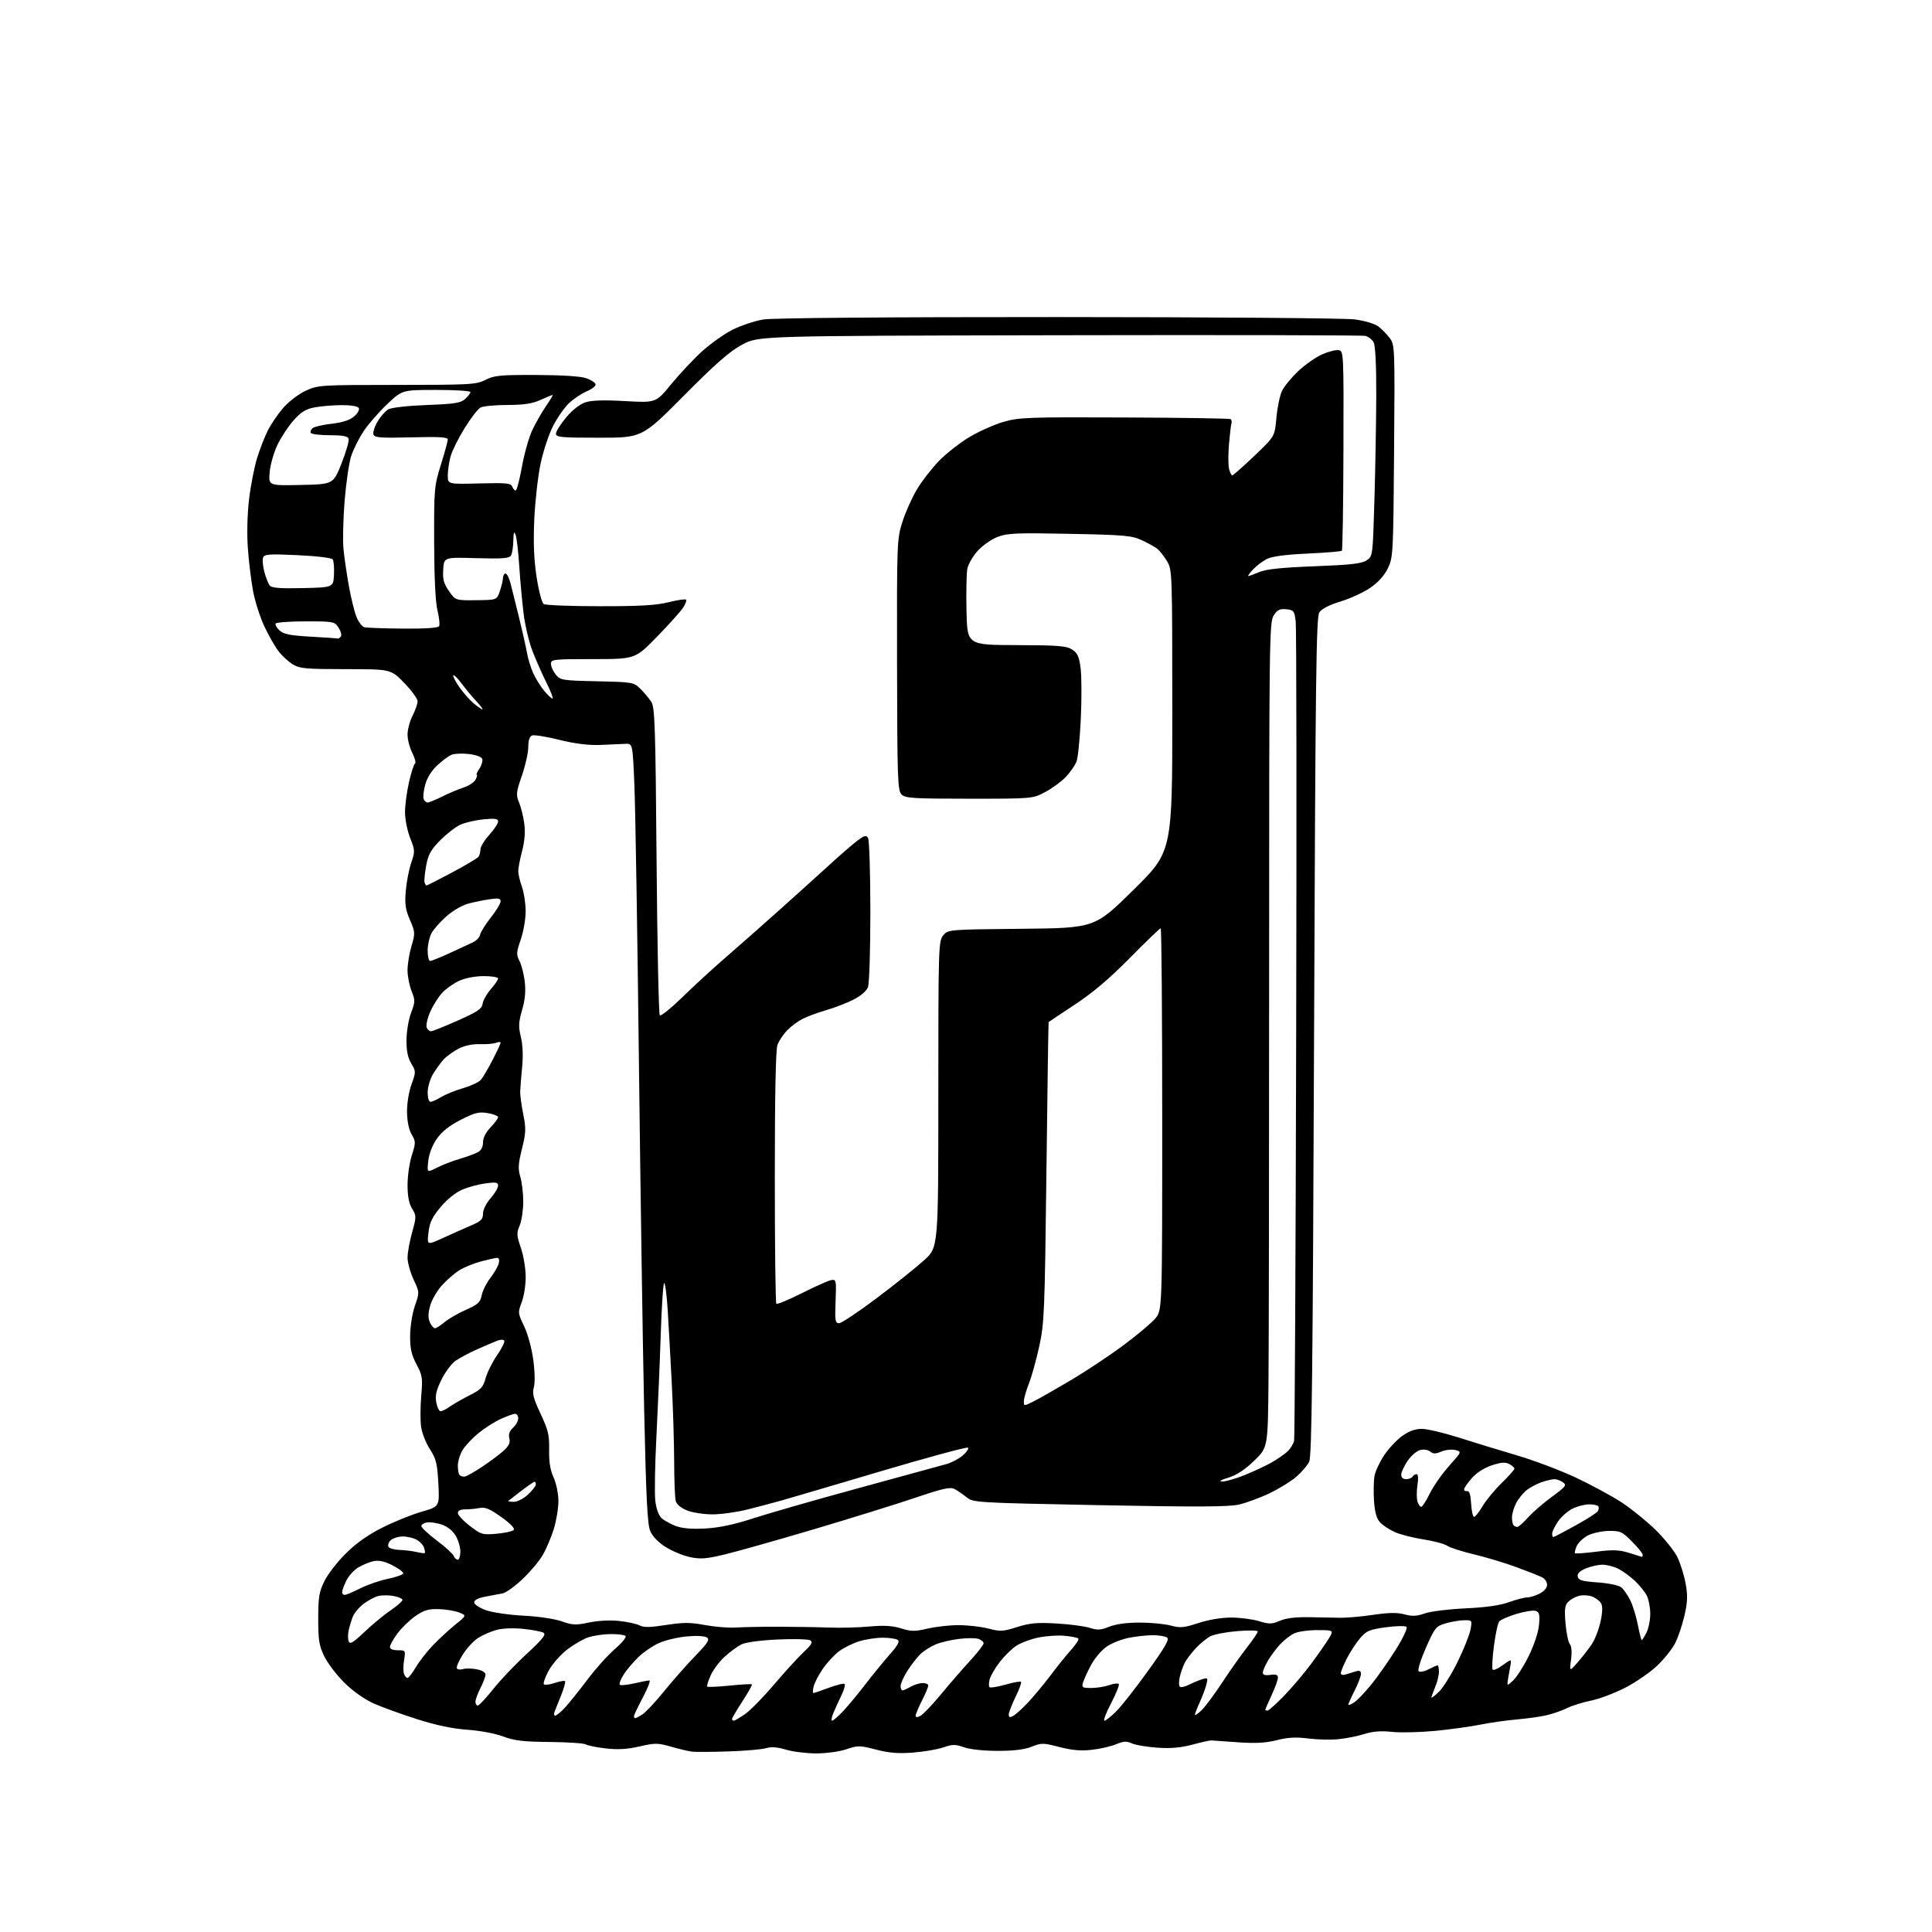<?xml version="1.0" encoding="UTF-8" standalone="no"?>
<svg 
  version="1.1" 
  xmlns="http://www.w3.org/2000/svg" 
  xmlns:xlink="http://www.w3.org/1999/xlink" 
  xmlns:svg="http://www.w3.org/2000/svg"
  xmlns:rdf="http://www.w3.org/1999/02/22-rdf-syntax-ns#"
  xmlns:cc="http://creativecommons.org/ns#"
  xmlns:dc="http://purl.org/dc/elements/1.1/"
  viewBox="0 0 768 768"
  width="768"
  height="768"
>
<style>svg {background-color: white; }</style>"
<path stroke="none" fill="black" fill-rule="evenodd" d="M289.50,696.22C282.90,696.44 276.38,696.48 275.00,696.30C273.62,696.12 269.91,695.23 266.74,694.33C261.47,692.82 260.41,692.81 254.24,694.23C249.39,695.35 245.64,695.58 240.89,695.04C237.25,694.62 233.65,693.90 232.89,693.43C232.14,692.97 225.66,692.53 218.51,692.46C207.98,692.37 204.45,691.95 200.00,690.27C196.86,689.09 190.76,687.94 185.79,687.60C179.91,687.19 173.42,685.83 165.79,683.40C159.58,681.42 151.82,678.61 148.55,677.15C144.97,675.56 140.35,672.30 136.99,669.00C133.92,665.98 130.29,661.25 128.95,658.50C126.85,654.21 126.50,652.08 126.50,643.50C126.50,634.92 126.85,632.80 128.94,628.54C130.28,625.81 134.11,620.86 137.46,617.54C141.58,613.44 146.25,610.13 152.02,607.24C156.68,604.89 163.70,602.05 167.62,600.93C174.74,598.88 174.74,598.88 174.25,589.69C173.83,581.76 173.37,579.90 170.93,576.15C169.37,573.75 167.79,569.79 167.42,567.33C167.05,564.88 167.06,559.33 167.44,555.01C168.07,547.78 167.92,546.76 165.56,542.33C163.55,538.55 163.01,536.12 163.03,531.01C163.05,527.35 163.88,522.15 164.92,519.12C166.78,513.73 166.78,513.73 164.40,508.62C163.09,505.80 162.02,501.92 162.01,499.98C162.00,498.04 162.81,493.53 163.81,489.94C165.55,483.67 165.55,483.32 163.81,480.47C162.57,478.43 162.01,475.49 162.01,471.09C162.00,467.56 162.76,462.26 163.69,459.30C165.30,454.22 165.29,453.77 163.64,450.96C162.54,449.11 161.86,445.79 161.80,442.11C161.76,438.70 162.50,434.06 163.56,431.09C165.37,426.07 165.37,425.89 163.47,422.73C162.09,420.43 161.55,417.73 161.59,413.36C161.62,409.99 162.44,405.13 163.42,402.58C165.06,398.27 165.08,397.65 163.60,393.95C162.72,391.75 162.00,388.03 162.00,385.66C162.00,383.30 162.71,378.98 163.57,376.07C165.08,370.98 165.06,370.56 162.95,365.66C161.14,361.46 160.85,359.38 161.32,354.02C161.64,350.43 162.61,345.43 163.49,342.90C165.00,338.54 164.98,338.02 163.04,333.11C161.92,330.26 161.00,325.67 161.00,322.91C161.00,320.15 161.71,314.77 162.58,310.96C163.45,307.14 164.52,303.79 164.97,303.52C165.42,303.24 164.94,301.34 163.90,299.29C162.85,297.25 162.00,293.97 162.00,292.00C162.00,290.03 162.90,286.66 164.00,284.50C165.10,282.34 166.00,279.76 166.00,278.77C166.00,277.77 163.61,274.49 160.69,271.48C155.39,266.00 155.39,266.00 137.44,266.00C121.54,265.99 119.14,265.78 116.37,264.08C114.64,263.03 112.08,260.66 110.67,258.81C109.26,256.96 106.72,252.50 105.04,248.89C103.35,245.28 101.35,239.00 100.59,234.92C99.83,230.84 98.90,223.17 98.52,217.88C98.11,212.16 98.31,204.30 99.01,198.45C99.65,193.05 101.09,185.68 102.20,182.07C103.32,178.46 105.26,173.47 106.53,171.00C107.79,168.53 110.52,164.53 112.61,162.11C114.69,159.70 118.66,156.67 121.44,155.37C126.41,153.06 127.04,153.02 157.79,153.01C187.10,153.00 189.33,152.87 193.00,151.00C196.46,149.23 198.83,149.01 213.21,149.06C223.10,149.09 230.85,149.58 232.92,150.31C234.81,150.96 236.53,152.04 236.74,152.71C236.96,153.37 235.42,154.63 233.32,155.51C231.22,156.38 228.00,158.54 226.16,160.30C224.32,162.06 221.45,166.18 219.79,169.46C218.12,172.74 215.90,179.49 214.86,184.46C213.82,189.43 212.71,199.35 212.38,206.50C211.97,215.73 212.24,222.37 213.31,229.39C214.18,235.06 215.40,239.64 216.16,240.12C216.90,240.59 226.92,240.98 238.44,240.98C254.34,241.00 260.90,240.62 265.75,239.40C269.26,238.52 272.39,238.06 272.70,238.37C273.01,238.68 272.49,240.13 271.53,241.59C270.58,243.05 265.91,248.24 261.15,253.12C252.50,262.00 252.50,262.00 235.75,262.00C219.99,262.00 219.00,262.11 219.00,263.89C219.00,264.93 219.86,266.84 220.91,268.14C222.73,270.39 223.47,270.51 237.35,270.82C251.56,271.14 251.93,271.20 254.57,273.82C256.05,275.30 257.99,277.60 258.88,278.95C260.31,281.13 260.56,288.37 261.00,342.12C261.27,375.51 261.85,403.19 262.28,403.61C262.71,404.04 266.76,400.78 271.28,396.37C275.80,391.96 283.32,385.04 288.00,381.00C292.68,376.96 302.33,368.44 309.45,362.08C316.57,355.71 325.70,347.48 329.73,343.78C333.75,340.09 338.65,335.84 340.61,334.35C343.54,332.11 344.32,331.89 345.06,333.07C345.56,333.86 345.98,346.96 345.98,362.18C345.99,377.52 345.57,391.00 345.04,392.40C344.46,393.93 342.17,395.89 339.25,397.38C336.59,398.72 331.73,400.60 328.46,401.54C325.18,402.48 320.93,404.06 319.00,405.04C317.07,406.02 314.29,408.10 312.81,409.66C311.34,411.22 309.65,413.77 309.06,415.32C308.36,417.17 308.00,435.17 308.00,467.90C308.00,495.27 308.27,517.94 308.60,518.27C308.93,518.59 313.54,516.68 318.85,514.01C324.16,511.34 329.40,509.01 330.50,508.83C332.39,508.52 332.48,508.96 332.16,517.25C331.85,525.01 332.01,526.00 333.54,526.00C334.49,526.00 341.26,521.49 348.58,515.97C355.91,510.46 364.40,503.66 367.45,500.87C373.00,495.80 373.00,495.80 373.00,435.01C373.00,376.66 373.08,374.13 374.91,371.86C376.82,369.50 376.82,369.50 406.01,369.21C435.19,368.91 435.19,368.91 450.61,353.71C466.02,338.50 466.02,338.50 466.01,282.50C465.99,227.19 465.97,226.46 463.87,223.02C462.70,221.10 461.02,218.94 460.12,218.21C459.23,217.48 456.48,215.94 454.00,214.79C449.94,212.89 447.19,212.64 425.26,212.21C404.10,211.78 400.45,211.94 396.57,213.42C394.13,214.35 390.55,216.86 388.62,219.00C386.69,221.13 384.84,224.37 384.51,226.19C384.18,228.01 384.04,235.55 384.20,242.94C384.50,256.38 384.50,256.38 404.04,256.44C420.79,256.49 423.96,256.75 426.21,258.22C428.36,259.63 428.98,261.01 429.57,265.71C429.97,268.88 430.00,277.86 429.64,285.67C429.29,293.48 428.52,301.14 427.94,302.69C427.35,304.23 425.44,307.00 423.69,308.84C421.93,310.68 418.25,313.38 415.50,314.84C410.50,317.50 410.50,317.50 385.29,317.50C362.92,317.50 359.88,317.31 358.38,315.81C356.83,314.26 356.67,309.72 356.59,264.31C356.50,215.59 356.55,214.35 358.71,207.50C359.92,203.65 362.54,197.80 364.52,194.50C366.50,191.20 370.45,186.10 373.31,183.17C376.16,180.24 381.57,176.01 385.31,173.77C389.06,171.53 395.14,168.81 398.81,167.73C405.03,165.91 408.39,165.78 446.95,165.95C469.74,166.04 488.73,166.34 489.15,166.59C489.57,166.85 489.74,167.61 489.53,168.28C489.31,168.95 488.87,172.73 488.53,176.68C488.20,180.62 488.22,185.01 488.57,186.43C488.93,187.84 489.51,188.99 489.86,188.97C490.21,188.96 494.15,185.47 498.62,181.22C506.73,173.50 506.73,173.50 507.39,166.11C507.75,162.04 508.75,157.23 509.61,155.41C510.47,153.60 513.40,150.03 516.12,147.48C518.84,144.94 523.09,141.96 525.57,140.86C528.05,139.77 530.99,139.01 532.11,139.19C534.12,139.50 534.15,140.01 534.04,178.95C533.98,200.65 533.70,218.63 533.41,218.92C533.12,219.21 526.95,219.72 519.69,220.06C510.70,220.48 505.54,221.18 503.50,222.25C501.85,223.11 499.41,224.98 498.08,226.40C496.74,227.83 495.90,229.00 496.20,229.00C496.51,229.00 498.48,228.28 500.59,227.40C503.36,226.24 509.49,225.60 522.58,225.10C536.79,224.56 541.27,224.06 543.21,222.78C545.69,221.16 545.69,221.16 546.35,198.83C546.72,186.55 547.05,167.87 547.08,157.32C547.12,145.16 546.74,137.38 546.04,136.08C545.44,134.95 543.94,133.80 542.72,133.52C541.50,133.24 486.73,133.12 421.00,133.26C301.50,133.50 301.50,133.50 295.01,137.00C290.06,139.67 284.55,144.49 271.88,157.25C255.26,174.00 255.26,174.00 238.13,174.00C223.04,174.00 221.00,173.81 221.00,172.39C221.00,171.50 222.82,168.61 225.04,165.95C227.51,163.01 230.48,160.67 232.69,159.94C235.20,159.11 240.02,158.96 248.53,159.44C260.76,160.14 260.76,160.14 266.86,152.67C270.22,148.56 275.77,142.66 279.21,139.55C282.64,136.45 288.16,132.57 291.47,130.94C294.79,129.31 300.20,127.53 303.50,126.99C307.18,126.39 352.51,126.02 420.50,126.04C481.55,126.05 534.61,126.47 538.41,126.96C542.41,127.47 546.38,128.64 547.85,129.73C549.24,130.77 551.30,132.87 552.44,134.39C554.46,137.10 554.49,138.04 554.17,179.33C553.86,220.25 553.78,221.63 551.67,225.95C550.25,228.86 547.81,231.55 544.63,233.71C541.95,235.53 536.64,237.96 532.83,239.12C528.37,240.48 525.38,242.01 524.45,243.44C523.21,245.33 522.91,269.23 522.36,412.07C521.85,546.30 521.47,579.00 520.41,581.10C519.69,582.53 517.43,585.18 515.38,586.97C513.33,588.77 508.52,591.75 504.69,593.58C500.86,595.42 495.33,597.45 492.39,598.11C488.32,599.02 475.19,599.07 437.00,598.33C387.73,597.36 386.90,597.31 384.22,595.16C382.72,593.96 380.55,592.49 379.40,591.89C377.70,591.02 374.71,591.69 363.90,595.36C356.53,597.86 338.35,603.51 323.50,607.92C308.65,612.32 292.61,616.85 287.86,617.97C280.64,619.69 278.38,619.85 274.20,618.95C271.45,618.36 267.10,616.55 264.54,614.92C261.64,613.08 259.35,610.68 258.46,608.56C257.35,605.91 256.82,595.20 256.07,560.82C255.53,536.44 254.60,474.43 253.99,423.00C253.39,371.57 252.58,321.85 252.19,312.50C251.50,295.50 251.50,295.50 248.50,295.69C246.85,295.79 242.35,295.99 238.50,296.13C233.81,296.30 228.46,295.62 222.26,294.08C217.17,292.81 212.34,292.04 211.51,292.36C210.51,292.74 210.00,294.30 210.00,296.96C210.00,299.17 208.86,304.28 207.47,308.30C205.15,315.02 205.06,315.90 206.36,319.06C207.14,320.95 208.07,324.75 208.42,327.50C208.85,330.76 208.54,334.52 207.54,338.30C206.69,341.49 206.01,345.09 206.02,346.30C206.02,347.51 206.68,350.30 207.47,352.50C208.26,354.70 208.93,359.02 208.96,362.09C208.98,365.18 208.11,370.27 207.02,373.44C205.24,378.61 205.19,379.47 206.50,382.01C207.31,383.56 208.25,387.27 208.60,390.25C209.04,394.03 208.72,397.44 207.55,401.47C206.13,406.36 206.05,408.05 207.06,412.25C207.82,415.41 208.00,419.82 207.54,424.36C207.16,428.29 206.81,432.62 206.78,434.00C206.75,435.38 207.30,439.41 208.01,442.97C209.14,448.67 209.08,450.30 207.48,456.70C205.99,462.70 205.88,464.65 206.84,467.85C207.48,469.98 208.00,474.44 208.00,477.74C208.00,481.05 207.36,485.29 206.58,487.16C205.31,490.20 205.36,491.13 207.05,496.03C208.08,499.04 208.95,504.18 208.97,507.47C208.99,510.75 208.28,515.33 207.39,517.65C205.83,521.74 205.86,522.01 208.34,527.18C209.78,530.18 211.37,535.99 211.98,540.50C212.62,545.21 212.71,549.73 212.21,551.50C211.52,553.94 212.01,555.88 214.89,562.00C217.93,568.46 218.40,570.44 218.29,576.31C218.19,581.10 218.72,584.37 220.06,587.31C221.12,589.66 221.97,593.77 221.98,596.66C221.99,599.50 221.15,604.55 220.12,607.88C219.08,611.20 217.10,615.86 215.71,618.23C214.33,620.59 210.72,624.86 207.71,627.72C204.69,630.57 201.16,633.12 199.86,633.38C198.56,633.64 195.47,634.22 193.00,634.68C190.12,635.21 188.50,636.03 188.50,636.96C188.50,637.77 190.52,639.13 193.14,640.07C195.72,640.99 202.39,641.96 208.14,642.26C214.08,642.56 220.56,643.53 223.33,644.52C227.55,646.02 228.90,646.08 234.10,644.98C237.62,644.23 242.49,643.98 246.06,644.35C249.38,644.70 253.05,645.49 254.23,646.12C255.85,646.99 258.39,646.95 264.74,645.96C271.64,644.89 274.36,644.89 280.30,645.99C284.26,646.71 289.75,647.16 292.50,646.97C295.25,646.78 302.90,646.64 309.50,646.65C316.10,646.66 325.10,646.81 329.50,646.98C333.90,647.16 341.10,646.97 345.50,646.57C351.40,646.04 354.73,646.24 358.19,647.31C362.21,648.56 363.70,648.57 368.69,647.40C371.88,646.65 377.44,646.02 381.03,646.02C384.62,646.01 389.95,646.62 392.86,647.37C397.66,648.62 398.72,648.56 404.32,646.78C409.36,645.18 412.25,644.91 420.00,645.36C425.23,645.66 431.15,646.44 433.17,647.09C436.21,648.08 437.53,648.01 440.94,646.64C443.54,645.60 447.95,645.00 453.01,645.00C457.39,645.00 462.95,645.53 465.37,646.18C469.21,647.20 470.62,647.08 476.41,645.18C480.39,643.87 485.57,643.00 489.36,643.00C492.84,643.00 497.81,643.64 500.41,644.42C504.58,645.68 505.56,645.66 508.82,644.27C511.29,643.22 515.14,642.75 520.50,642.86C524.90,642.94 530.52,643.05 533.00,643.09C535.48,643.12 541.29,642.60 545.92,641.92C552.06,641.01 555.41,640.96 558.32,641.74C561.42,642.57 563.22,642.48 566.40,641.35C568.66,640.55 575.90,639.65 582.50,639.35C590.58,638.98 596.23,638.18 599.79,636.90C602.70,635.86 605.98,635.00 607.09,635.00C608.19,635.00 610.43,634.31 612.05,633.47C613.78,632.58 615.00,631.15 615.00,630.01C615.00,628.94 614.17,627.62 613.14,627.08C612.12,626.53 607.51,624.70 602.89,623.00C598.28,621.30 590.67,619.01 586.00,617.91C581.33,616.80 576.52,615.26 575.31,614.47C574.11,613.68 569.84,612.54 565.81,611.93C561.79,611.32 556.70,610.02 554.50,609.05C552.30,608.08 549.62,606.30 548.54,605.09C547.16,603.54 546.47,600.99 546.18,596.46C545.95,592.93 546.05,588.52 546.40,586.66C546.75,584.81 548.46,581.14 550.19,578.52C551.93,575.90 555.14,572.47 557.32,570.88C560.07,568.89 562.49,568.00 565.17,568.00C567.30,568.00 573.87,569.54 579.77,571.42C585.67,573.31 596.12,576.50 603.00,578.53C609.88,580.55 620.51,584.58 626.63,587.47C632.75,590.37 640.85,594.76 644.63,597.23C648.41,599.70 654.46,604.60 658.07,608.11C661.68,611.63 665.63,616.58 666.85,619.12C668.06,621.67 669.52,626.41 670.10,629.66C670.92,634.36 670.82,636.97 669.58,642.31C668.72,646.01 667.07,650.90 665.91,653.17C664.76,655.44 661.56,659.45 658.82,662.08C656.07,664.71 650.38,668.65 646.16,670.83C641.95,673.01 635.80,675.34 632.50,676.01C629.20,676.68 624.92,678.01 623.00,678.97C621.08,679.92 617.48,681.19 615.00,681.79C612.52,682.38 607.12,683.15 603.00,683.50C598.88,683.86 592.35,684.78 588.50,685.56C584.65,686.34 576.56,687.46 570.53,688.05C564.50,688.63 556.77,688.81 553.36,688.45C548.99,687.98 545.74,688.23 542.33,689.30C539.67,690.14 535.02,691.07 532.00,691.36C528.98,691.66 523.58,691.53 520.00,691.07C515.20,690.46 511.93,690.63 507.50,691.75C503.05,692.86 499.04,693.08 492.00,692.58C486.77,692.20 482.05,691.87 481.50,691.84C480.95,691.81 477.57,692.56 474.00,693.52C469.36,694.75 465.35,695.10 460.00,694.73C455.88,694.44 451.34,693.67 449.92,693.02C447.84,692.06 446.62,692.13 443.66,693.37C441.64,694.21 437.30,695.21 434.01,695.58C429.67,696.07 426.15,695.76 421.14,694.47C414.68,692.79 414.00,692.78 410.11,694.34C407.28,695.47 402.99,696.00 396.61,696.00C391.08,696.00 385.60,695.42 383.23,694.58C379.74,693.35 378.65,693.36 374.97,694.62C372.64,695.43 367.22,696.35 362.94,696.68C357.11,697.13 353.41,696.83 348.24,695.49C341.75,693.81 341.03,693.80 336.49,695.35C333.76,696.28 328.51,697.00 324.48,697.00C320.54,697.00 315.11,696.33 312.41,695.51C308.99,694.48 306.59,694.30 304.50,694.93C302.85,695.42 296.10,696.01 289.50,696.22zM291.70,684.00C292.08,684.00 294.09,682.82 296.17,681.38C298.25,679.94 303.44,674.65 307.70,669.63C311.96,664.61 317.26,658.80 319.47,656.73C322.65,653.75 323.20,652.77 322.09,652.07C321.31,651.58 315.46,651.43 309.09,651.73C302.10,652.05 296.38,652.84 294.69,653.69C293.14,654.47 290.18,656.65 288.11,658.52C286.03,660.40 283.51,663.75 282.51,665.98C281.51,668.20 280.89,670.22 281.13,670.46C281.37,670.71 285.38,670.52 290.04,670.05C294.69,669.58 298.67,669.36 298.89,669.56C299.10,669.77 297.41,672.80 295.14,676.29C292.86,679.78 291.00,682.95 291.00,683.32C291.00,683.69 291.31,684.00 291.70,684.00zM330.78,684.00C331.23,684.00 333.18,682.31 335.12,680.25C337.06,678.19 341.08,673.35 344.04,669.50C347.00,665.65 351.38,660.29 353.76,657.59C356.99,653.93 357.77,652.47 356.80,651.85C356.08,651.40 353.43,651.02 350.91,651.02C348.38,651.01 344.20,651.64 341.61,652.42C339.03,653.19 335.37,655.01 333.48,656.45C331.60,657.88 328.72,661.00 327.08,663.38C325.45,665.75 323.82,668.89 323.45,670.35C323.08,671.81 323.04,673.00 323.35,673.00C323.67,673.00 326.45,672.06 329.53,670.90C332.62,669.75 335.41,669.08 335.75,669.41C336.08,669.75 335.54,671.71 334.55,673.76C333.55,675.82 332.12,678.96 331.36,680.75C330.60,682.54 330.34,684.00 330.78,684.00zM439.03,684.00C439.56,684.00 441.70,682.30 443.79,680.21C445.87,678.13 451.56,670.88 456.42,664.11C463.32,654.51 464.97,651.59 463.89,650.91C463.12,650.43 460.65,650.02 458.39,650.02C456.12,650.01 451.86,650.46 448.92,651.02C445.97,651.57 441.92,653.17 439.92,654.56C437.91,655.95 435.14,659.20 433.75,661.79C432.36,664.38 430.92,667.51 430.55,668.75C429.92,670.82 430.19,671.00 433.78,671.00C435.94,671.00 439.14,670.50 440.90,669.88C442.66,669.27 444.38,669.05 444.73,669.39C445.07,669.74 443.71,673.17 441.70,677.01C439.69,680.85 438.49,684.00 439.03,684.00zM252.54,683.00C252.83,683.00 254.14,682.30 255.45,681.44C256.76,680.58 260.64,676.42 264.08,672.19C267.51,667.96 273.06,661.67 276.41,658.22C281.44,653.03 282.24,651.76 281.00,650.92C280.12,650.32 276.82,650.15 273.03,650.50C269.47,650.83 264.52,652.00 262.03,653.10C259.54,654.20 255.78,656.76 253.69,658.80C251.59,660.83 248.95,663.99 247.82,665.80C246.69,667.62 246.05,669.38 246.39,669.72C246.73,670.06 249.29,669.81 252.08,669.17C254.87,668.53 257.60,668.00 258.14,668.00C258.69,668.00 257.53,671.02 255.57,674.72C253.61,678.41 252.00,681.79 252.00,682.22C252.00,682.65 252.24,683.00 252.54,683.00zM365.94,682.03C367.00,681.46 370.72,677.56 374.19,673.36C377.66,669.16 382.86,663.16 385.75,660.02C388.64,656.89 391.00,653.83 391.00,653.23C391.00,652.63 390.05,651.83 388.89,651.47C387.73,651.10 384.24,651.11 381.14,651.50C378.04,651.88 373.93,652.85 372.01,653.65C370.10,654.44 367.45,656.09 366.12,657.30C364.80,658.51 362.43,661.50 360.86,663.95C359.29,666.39 358.00,669.20 358.00,670.20C358.00,671.19 358.34,671.98 358.75,671.96C359.16,671.95 360.62,671.29 362.00,670.50C363.38,669.71 365.51,669.05 366.75,669.04C367.99,669.02 369.00,669.46 369.00,670.03C369.00,670.60 367.88,673.29 366.50,676.00C365.12,678.71 364.00,681.41 364.00,682.00C364.00,682.75 364.58,682.76 365.94,682.03zM402.75,682.11C403.71,681.59 406.34,679.21 408.59,676.83C410.85,674.45 414.89,669.58 417.59,666.00C420.28,662.42 424.01,657.80 425.88,655.72C427.75,653.65 429.00,651.67 428.66,651.33C428.32,650.99 425.87,650.50 423.21,650.25C420.55,649.99 415.84,650.31 412.75,650.95C409.65,651.59 405.65,653.11 403.85,654.32C402.06,655.53 399.10,658.47 397.29,660.84C395.48,663.21 393.72,666.27 393.38,667.63C393.04,668.98 393.03,670.36 393.36,670.69C393.69,671.02 396.53,670.56 399.67,669.67C402.81,668.77 405.60,668.27 405.88,668.55C406.16,668.83 405.18,671.53 403.69,674.55C402.21,677.57 401.00,680.73 401.00,681.56C401.00,682.70 401.43,682.83 402.75,682.11zM220.70,682.00C221.20,682.00 222.96,680.54 224.62,678.75C226.28,676.96 230.28,671.97 233.52,667.66C236.76,663.35 241.68,657.87 244.45,655.49C247.22,653.10 249.11,650.78 248.66,650.32C248.20,649.87 245.51,649.53 242.66,649.57C239.82,649.61 235.81,650.20 233.74,650.90C231.67,651.60 227.83,653.86 225.20,655.93C222.58,658.01 219.34,661.77 218.00,664.30C216.66,666.83 215.85,669.19 216.21,669.55C216.57,669.91 218.50,669.66 220.50,669.00C222.50,668.34 224.35,668.01 224.61,668.28C224.87,668.54 224.22,670.95 223.17,673.63C222.12,676.31 220.93,679.29 220.52,680.25C220.12,681.21 220.20,682.00 220.70,682.00zM477.56,679.94C478.97,678.62 482.64,673.70 485.71,669.02C488.79,664.33 493.26,658.00 495.65,654.94C498.04,651.88 500.00,649.00 500.00,648.54C500.00,648.09 496.35,648.02 491.89,648.39C487.42,648.76 482.59,649.69 481.14,650.45C479.69,651.21 477.09,653.33 475.37,655.16C473.65,657.00 471.67,659.61 470.96,660.98C470.26,662.34 469.35,664.93 468.95,666.73C468.54,668.54 468.60,670.25 469.07,670.55C469.55,670.84 471.19,670.45 472.72,669.67C474.25,668.89 476.57,667.92 477.89,667.52C480.10,666.83 480.22,666.98 479.56,669.60C479.17,671.16 477.99,674.33 476.93,676.66C475.87,678.99 475.00,681.22 475.00,681.62C475.00,682.02 476.15,681.27 477.56,679.94zM503.85,680.00C504.32,680.00 507.22,677.41 510.30,674.25C513.38,671.09 518.25,665.35 521.12,661.50C523.99,657.65 527.20,653.04 528.27,651.25C530.20,648.00 530.20,648.00 523.55,648.00C519.77,648.00 515.74,648.61 514.20,649.41C512.72,650.19 510.31,652.10 508.85,653.66C507.40,655.22 505.26,658.08 504.11,660.00C502.95,661.92 502.01,664.11 502.00,664.86C502.00,665.81 502.92,666.09 505.00,665.79C507.25,665.46 508.00,665.74 507.99,666.92C507.98,667.79 506.86,670.91 505.49,673.85C504.12,676.79 503.00,679.38 503.00,679.60C503.00,679.82 503.38,680.00 503.85,680.00zM189.91,678.00C190.42,678.00 193.15,675.08 196.00,671.51C198.84,667.93 204.84,661.62 209.33,657.48C215.63,651.67 217.17,649.75 216.08,649.06C215.29,648.57 211.66,647.87 208.00,647.50C204.12,647.11 199.71,647.28 197.42,647.90C195.26,648.49 192.03,649.88 190.23,650.99C188.43,652.09 185.63,655.09 184.01,657.64C182.39,660.20 181.31,662.70 181.62,663.19C181.92,663.68 183.01,663.81 184.04,663.49C185.07,663.16 187.51,663.19 189.46,663.56C191.55,663.95 193.00,664.81 193.00,665.65C193.00,666.44 192.10,668.84 191.00,671.00C189.90,673.16 189.00,675.61 189.00,676.46C189.00,677.31 189.41,678.00 189.91,678.00zM538.25,676.77C539.49,675.97 542.57,672.75 545.11,669.63C547.64,666.51 552.02,660.27 554.85,655.77C557.70,651.21 559.60,647.20 559.12,646.72C558.64,646.24 554.99,646.31 550.88,646.87C544.36,647.77 543.17,648.27 540.67,651.19C539.12,653.01 536.76,656.62 535.42,659.22C534.09,661.81 533.00,664.45 533.00,665.08C533.00,665.77 533.80,665.99 535.00,665.62C536.10,665.28 537.90,664.72 539.00,664.38C540.44,663.94 541.00,664.23 541.00,665.42C541.00,666.32 539.88,669.29 538.50,672.00C537.12,674.71 536.00,677.23 536.00,677.59C536.00,677.95 537.01,677.58 538.25,676.77zM572.00,672.50C573.65,670.92 577.00,665.55 579.44,660.57C581.89,655.58 584.19,649.81 584.56,647.75C585.22,644.02 585.21,644.00 581.86,644.08C580.01,644.12 576.71,644.69 574.52,645.35C570.80,646.47 570.31,647.09 566.82,655.02C564.77,659.68 563.47,663.87 563.93,664.33C564.39,664.79 566.15,664.46 567.84,663.59C569.52,662.71 571.15,662.00 571.45,662.00C571.75,662.00 572.00,663.14 572.00,664.53C572.00,665.92 571.33,668.68 570.50,670.65C569.67,672.63 569.00,674.50 569.00,674.81C569.00,675.12 570.35,674.08 572.00,672.50zM601.55,667.96C602.96,666.63 605.73,662.28 607.70,658.28C609.78,654.08 611.49,648.93 611.77,646.03C612.16,641.97 611.93,640.91 610.55,640.38C609.62,640.02 606.18,640.54 602.91,641.53C599.65,642.51 596.52,643.87 595.97,644.54C595.41,645.21 594.46,649.65 593.84,654.41C593.23,659.17 593.02,663.35 593.38,663.71C593.73,664.07 595.35,663.38 596.97,662.18C598.59,660.98 600.12,660.00 600.37,660.00C600.61,660.00 600.66,660.79 600.47,661.75C600.28,662.71 599.87,665.05 599.55,666.94C598.98,670.37 598.98,670.37 601.55,667.96zM162.01,667.00C162.45,667.00 163.93,665.09 165.30,662.75C166.67,660.41 169.75,656.46 172.15,653.97C174.54,651.48 178.53,647.81 181.00,645.81C185.50,642.18 185.50,642.18 182.50,640.99C180.85,640.33 177.21,639.73 174.42,639.65C170.29,639.53 168.55,640.05 165.14,642.41C162.83,644.00 159.61,647.13 157.97,649.35C156.34,651.58 155.00,653.98 155.00,654.70C155.00,655.49 156.22,656.00 158.13,656.00C161.21,656.00 161.25,656.06 160.63,659.92C160.28,662.08 160.27,664.55 160.61,665.42C160.94,666.29 161.57,667.00 162.01,667.00zM626.98,661.00C628.68,659.08 631.19,655.89 632.55,653.92C633.92,651.95 635.57,647.77 636.23,644.63C637.09,640.53 637.13,638.43 636.36,637.20C635.77,636.27 634.17,635.10 632.79,634.61C631.41,634.11 629.12,634.00 627.71,634.36C626.30,634.71 624.38,635.77 623.44,636.70C622.04,638.10 621.85,639.62 622.32,645.29C622.64,649.07 623.40,652.78 624.02,653.52C624.72,654.36 624.91,656.70 624.52,659.69C623.89,664.50 623.89,664.50 626.98,661.00zM144.87,648.73C147.97,645.80 152.64,641.93 155.25,640.15C157.86,638.36 160.00,636.50 160.00,636.00C160.00,635.50 158.43,634.80 156.51,634.44C154.59,634.07 151.82,634.08 150.37,634.44C148.92,634.81 146.26,636.22 144.47,637.59C142.68,638.96 140.75,641.30 140.19,642.79C139.62,644.28 138.90,646.70 138.58,648.17C138.26,649.64 138.28,651.57 138.62,652.46C139.12,653.75 140.38,652.99 144.87,648.73zM652.60,652.00C652.79,652.00 653.64,650.67 654.47,649.05C655.31,647.43 656.00,644.03 656.00,641.50C656.00,638.97 655.36,635.69 654.59,634.20C653.81,632.72 651.67,630.09 649.84,628.36C648.00,626.64 645.06,624.50 643.30,623.61C641.54,622.73 638.71,622.00 637.02,622.00C635.32,622.00 632.34,622.67 630.39,623.48C627.92,624.51 626.95,625.50 627.18,626.73C627.46,628.18 628.90,628.60 635.16,629.04C639.44,629.35 643.53,630.20 644.47,630.98C645.39,631.74 646.97,633.98 647.98,635.96C648.99,637.93 650.36,642.35 651.04,645.77C651.71,649.20 652.42,652.00 652.60,652.00zM137.03,634.00C137.60,634.00 140.37,632.83 143.19,631.41C146.00,629.98 150.95,628.27 154.19,627.61C157.43,626.95 160.18,625.98 160.29,625.45C160.41,624.93 158.47,623.48 156.00,622.23C152.84,620.63 150.61,620.14 148.50,620.59C146.85,620.93 144.09,622.07 142.36,623.12C140.63,624.17 138.49,626.55 137.61,628.42C136.72,630.28 136.00,632.30 136.00,632.90C136.00,633.51 136.46,634.00 137.03,634.00zM181.97,620.00C182.54,620.00 183.00,618.54 183.00,616.75C182.99,614.96 182.13,612.08 181.07,610.35C179.92,608.45 177.74,606.74 175.59,606.03C173.64,605.39 171.01,605.00 169.77,605.18C168.52,605.36 167.50,606.01 167.50,606.64C167.50,607.26 170.27,609.85 173.65,612.39C177.03,614.93 180.05,617.68 180.36,618.51C180.68,619.33 181.40,620.00 181.97,620.00zM652.75,618.90C652.89,618.95 653.00,618.57 653.00,618.04C653.00,617.51 651.09,615.15 648.75,612.79C644.84,608.84 644.10,608.51 639.50,608.57C636.75,608.61 633.02,609.42 631.21,610.37C629.40,611.32 627.41,613.20 626.79,614.55C626.18,615.90 625.86,617.20 626.09,617.43C626.32,617.66 630.14,617.38 634.58,616.82C641.13,615.98 643.58,616.07 647.58,617.29C650.28,618.12 652.61,618.84 652.75,618.90zM168.84,617.39C169.03,617.26 168.91,616.29 168.57,615.24C168.24,614.18 166.86,612.73 165.51,612.01C164.16,611.28 161.63,610.73 159.88,610.78C158.13,610.83 156.04,611.53 155.23,612.34C154.42,613.15 154.07,614.30 154.44,614.90C154.81,615.51 156.78,616.05 158.81,616.12C160.84,616.18 163.85,616.55 165.50,616.93C167.15,617.31 168.65,617.52 168.84,617.39zM617.49,611.00C617.75,611.00 621.68,608.95 626.21,606.44C630.75,603.93 634.77,601.37 635.16,600.74C635.55,600.11 635.65,599.24 635.38,598.80C635.10,598.36 633.45,598.00 631.69,598.00C629.94,598.00 626.93,598.79 625.02,599.75C623.11,600.71 620.52,603.03 619.27,604.90C618.02,606.77 617.00,608.90 617.00,609.65C617.00,610.39 617.22,611.00 617.49,611.00zM197.37,609.69C200.59,609.40 203.66,608.74 204.19,608.21C204.79,607.61 203.02,605.74 199.32,603.08C194.71,599.78 192.90,599.02 190.62,599.46C189.04,599.76 186.46,600.00 184.88,600.00C183.03,600.00 182.00,600.52 182.00,601.45C182.00,602.25 184.14,604.55 186.75,606.56C191.26,610.02 191.80,610.18 197.37,609.69zM280.50,607.59C286.00,607.28 291.94,606.01 299.50,603.54C305.55,601.57 324.45,596.14 341.50,591.50C358.55,586.85 374.18,582.57 376.24,581.99C378.29,581.40 381.22,579.86 382.74,578.55C384.26,577.24 385.19,575.86 384.80,575.47C384.42,575.09 368.89,579.29 350.30,584.80C331.71,590.32 313.87,595.57 310.66,596.47C307.45,597.37 301.37,598.98 297.16,600.04C292.95,601.10 286.70,601.98 283.27,601.98C279.84,601.99 275.28,601.29 273.12,600.43C270.72,599.47 268.97,598.02 268.61,596.68C268.29,595.48 268.01,588.42 267.99,581.00C267.97,573.58 267.53,559.40 267.02,549.50C266.51,539.60 265.79,526.66 265.42,520.75C265.05,514.84 264.42,510.00 264.03,510.00C263.64,510.00 263.02,519.11 262.66,530.25C262.30,541.39 261.52,559.73 260.94,571.00C260.35,582.27 260.15,593.82 260.50,596.65C260.87,599.78 261.85,602.46 262.99,603.49C264.02,604.43 266.58,605.83 268.68,606.62C271.30,607.59 275.02,607.90 280.50,607.59zM603.17,607.00C603.63,607.00 605.56,605.28 607.46,603.17C609.37,601.07 613.65,597.36 616.99,594.93C622.41,590.98 622.87,590.38 621.33,589.26C620.39,588.56 618.87,588.00 617.96,588.00C617.05,588.00 614.77,588.52 612.90,589.16C611.03,589.80 608.38,591.18 607.00,592.24C605.62,593.30 603.73,595.59 602.79,597.33C601.85,599.07 601.06,601.66 601.04,603.08C601.02,604.50 601.30,605.97 601.67,606.33C602.03,606.70 602.71,607.00 603.17,607.00zM585.96,603.00C586.43,603.00 587.94,601.09 589.33,598.75C590.71,596.41 594.13,592.27 596.92,589.54C599.71,586.81 602.00,584.24 602.00,583.82C602.00,583.41 601.08,582.58 599.95,581.97C598.39,581.14 596.73,581.26 592.99,582.50C590.00,583.50 586.91,585.48 585.05,587.60C583.37,589.51 582.00,591.50 582.00,592.03C582.00,592.57 582.56,592.89 583.25,592.75C584.09,592.58 584.60,594.20 584.80,597.75C584.97,600.64 585.49,603.00 585.96,603.00zM564.95,599.00C565.40,599.00 566.92,596.64 568.34,593.75C569.75,590.86 573.20,585.93 576.00,582.78C581.10,577.06 581.10,577.06 578.53,576.42C577.12,576.06 574.62,576.33 572.98,577.01C570.62,577.99 569.69,577.99 568.51,577.01C567.67,576.31 565.95,576.05 564.54,576.40C563.17,576.74 560.92,578.70 559.53,580.74C558.14,582.79 557.00,585.26 557.00,586.23C557.00,587.32 557.75,588.00 558.94,588.00C560.01,588.00 561.16,587.55 561.50,587.00C561.84,586.45 562.57,586.00 563.12,586.00C563.74,586.00 563.87,587.69 563.46,590.40C563.10,592.82 563.10,595.75 563.47,596.90C563.84,598.06 564.50,599.00 564.95,599.00zM204.23,597.00C205.67,597.00 208.14,595.74 209.89,594.10C211.60,592.50 213.00,590.70 213.00,590.10C213.00,589.49 212.78,589.00 212.51,589.00C212.24,589.00 209.88,590.62 207.26,592.61C204.64,594.60 202.31,596.40 202.08,596.61C201.85,596.82 202.82,597.00 204.23,597.00zM485.83,588.93C487.11,588.97 491.04,587.85 494.57,586.44C498.09,585.03 502.90,582.80 505.25,581.49C507.59,580.17 510.52,578.16 511.75,577.02C512.97,575.88 514.18,573.94 514.43,572.72C514.68,571.50 515.05,498.73 515.25,411.00C515.45,323.27 515.37,249.47 515.06,247.00C514.54,242.81 514.28,242.48 511.31,242.19C508.75,241.94 507.77,242.43 506.31,244.65C504.59,247.29 504.50,253.87 504.50,384.96C504.50,460.61 504.39,534.40 504.25,548.94C504.00,575.39 504.00,575.39 498.58,580.64C494.89,584.21 491.60,586.37 488.33,587.38C485.33,588.30 484.38,588.89 485.83,588.93zM184.55,587.00C185.22,587.00 188.43,585.22 191.68,583.05C194.93,580.88 198.82,577.97 200.32,576.58C202.33,574.72 202.90,573.44 202.47,571.73C202.07,570.13 202.53,568.83 203.94,567.55C205.07,566.53 206.00,564.86 206.00,563.85C206.00,562.83 205.44,562.01 204.75,562.02C204.06,562.03 201.50,562.95 199.06,564.06C196.61,565.17 192.63,567.70 190.20,569.69C187.77,571.69 184.93,574.71 183.89,576.41C182.86,578.11 182.01,580.89 182.00,582.58C182.00,584.28 182.30,585.97 182.67,586.33C183.03,586.70 183.88,587.00 184.55,587.00zM175.14,561.00C175.72,561.00 177.39,560.16 178.85,559.13C180.31,558.10 183.84,556.08 186.71,554.63C191.22,552.36 192.07,551.45 193.03,547.87C193.65,545.60 195.69,541.50 197.57,538.76C199.45,536.03 200.75,533.41 200.46,532.93C200.17,532.46 198.94,532.46 197.71,532.93C196.50,533.40 192.89,534.94 189.70,536.36C186.51,537.77 182.60,539.86 181.01,540.99C179.42,542.12 176.92,545.51 175.45,548.52C173.39,552.72 172.93,554.79 173.43,557.49C173.79,559.42 174.56,561.00 175.14,561.00zM411.16,556.92C413.44,555.76 420.14,551.93 426.05,548.43C431.95,544.92 441.22,538.75 446.64,534.72C452.07,530.68 457.74,525.91 459.25,524.11C462.00,520.85 462.00,520.85 462.00,444.92C462.00,403.17 461.73,369.00 461.39,369.00C461.05,369.00 455.54,374.31 449.14,380.80C441.02,389.04 434.40,394.64 427.25,399.35C421.61,403.06 416.93,406.19 416.84,406.30C416.75,406.41 416.36,433.27 415.97,466.00C415.30,521.75 415.12,526.12 413.10,535.28C411.92,540.66 410.06,547.32 408.97,550.07C407.89,552.82 407.00,555.97 407.00,557.06C407.00,559.01 407.06,559.01 411.16,556.92zM172.90,528.00C173.42,528.00 175.15,526.91 176.73,525.57C178.32,524.24 182.13,522.03 185.21,520.67C190.01,518.55 190.90,517.73 191.49,514.85C191.88,513.01 193.42,509.93 194.92,508.00C196.43,506.07 197.92,503.49 198.24,502.25C198.59,500.88 198.36,500.00 197.66,500.01C197.02,500.02 194.15,500.65 191.28,501.41C188.40,502.18 184.51,503.76 182.62,504.92C180.74,506.09 177.60,508.81 175.65,510.97C173.70,513.12 171.60,516.79 170.97,519.11C170.16,522.13 170.14,524.00 170.89,525.67C171.48,526.95 172.38,528.00 172.90,528.00zM176.11,492.10C179.62,490.50 184.64,488.27 187.25,487.15C191.23,485.44 192.00,484.68 192.00,482.44C192.00,480.89 193.27,478.32 195.00,476.35C196.65,474.47 198.00,472.21 198.00,471.34C198.00,470.00 197.19,469.85 193.00,470.41C190.26,470.77 186.07,471.90 183.70,472.92C181.12,474.02 177.68,476.80 175.15,479.82C171.80,483.82 170.80,485.93 170.32,489.95C169.72,495.03 169.72,495.03 176.11,492.10zM173.61,464.20C175.75,463.11 179.83,461.53 182.67,460.69C185.52,459.84 188.78,458.65 189.92,458.04C191.27,457.32 192.00,455.94 192.00,454.11C192.00,452.35 193.12,450.12 195.00,448.16C196.65,446.43 198.00,444.60 198.00,444.10C198.00,443.59 196.14,442.86 193.87,442.48C190.36,441.89 188.76,442.28 183.17,445.14C178.65,447.44 175.67,449.80 173.68,452.64C171.88,455.20 170.58,458.57 170.25,461.48C169.72,466.18 169.72,466.18 173.61,464.20zM171.13,438.00C171.75,438.00 173.67,437.14 175.38,436.09C177.10,435.04 181.03,433.45 184.13,432.55C187.22,431.66 190.40,430.16 191.19,429.21C191.98,428.27 194.06,424.74 195.81,421.36C197.56,417.98 199.00,414.90 199.00,414.50C199.00,414.11 198.21,414.11 197.25,414.51C196.29,414.91 193.39,415.16 190.80,415.07C187.83,414.97 184.71,415.62 182.30,416.86C180.21,417.93 177.53,419.86 176.35,421.15C175.18,422.44 173.26,425.07 172.11,427.00C170.95,428.93 170.01,432.19 170.00,434.25C170.00,436.38 170.49,438.00 171.13,438.00zM171.36,409.95C171.99,409.92 176.78,407.99 182.00,405.67C189.88,402.17 191.56,401.03 191.85,398.99C192.04,397.64 193.50,395.05 195.10,393.23C196.69,391.42 198.00,389.50 198.00,388.97C198.00,388.43 195.41,388.01 192.25,388.02C188.80,388.04 184.90,388.79 182.50,389.90C180.30,390.91 177.29,393.04 175.80,394.62C174.32,396.21 172.18,399.59 171.05,402.16C169.92,404.72 169.27,407.53 169.60,408.41C169.94,409.28 170.73,409.98 171.36,409.95zM170.98,382.00C171.52,382.00 175.01,380.60 178.73,378.88C182.45,377.17 186.62,375.24 187.99,374.60C189.36,373.96 190.65,372.59 190.85,371.55C191.05,370.52 192.96,367.46 195.10,364.75C197.25,362.04 199.00,359.15 199.00,358.32C199.00,357.13 198.14,356.95 194.75,357.45C192.41,357.79 188.58,358.57 186.24,359.17C183.84,359.79 180.01,362.00 177.46,364.25C174.97,366.44 172.27,369.51 171.47,371.06C170.66,372.62 170.00,375.72 170.00,377.95C170.00,380.18 170.44,382.00 170.98,382.00zM169.56,352.00C169.77,352.00 174.35,349.66 179.73,346.81C185.10,343.96 189.83,341.14 190.23,340.56C190.64,339.98 190.98,338.65 190.98,337.62C190.99,336.59 192.57,334.00 194.50,331.87C196.43,329.74 198.00,327.35 198.00,326.57C198.00,325.44 196.82,325.26 192.25,325.70C189.09,326.00 184.93,326.96 183.00,327.84C181.07,328.72 177.45,331.53 174.94,334.09C171.20,337.90 170.20,339.73 169.39,344.22C168.84,347.23 168.57,350.21 168.78,350.85C168.99,351.48 169.34,352.00 169.56,352.00zM170.00,319.00C170.59,319.00 173.19,317.94 175.78,316.64C178.38,315.34 182.19,313.73 184.26,313.06C186.32,312.39 188.48,310.98 189.04,309.92C189.61,308.86 189.82,308.00 189.51,308.00C189.21,308.00 189.69,306.88 190.59,305.51C191.49,304.14 191.98,302.40 191.69,301.65C191.40,300.87 189.09,300.04 186.39,299.74C183.75,299.44 180.68,299.56 179.55,300.01C178.42,300.45 175.85,302.34 173.84,304.21C171.55,306.33 169.75,309.21 169.03,311.91C168.39,314.27 168.11,316.84 168.40,317.60C168.70,318.37 169.42,319.00 170.00,319.00zM191.77,282.00C192.11,282.00 191.02,280.54 189.35,278.75C187.68,276.96 185.05,273.80 183.51,271.72C181.98,269.65 180.49,268.17 180.21,268.45C179.93,268.73 180.98,270.80 182.53,273.04C184.08,275.29 186.66,278.22 188.26,279.56C189.85,280.90 191.43,282.00 191.77,282.00zM219.69,277.64C219.93,277.40 218.82,274.57 217.21,271.35C215.60,268.13 213.14,262.57 211.74,259.00C210.34,255.43 208.73,248.68 208.15,244.00C207.57,239.32 206.79,230.78 206.41,225.00C206.04,219.22 205.37,213.60 204.93,212.50C204.34,211.03 204.11,211.70 204.05,215.00C204.00,217.47 203.58,220.12 203.10,220.88C202.41,221.96 199.51,222.17 189.36,221.88C176.50,221.50 176.50,221.50 176.19,226.36C175.94,230.28 176.38,231.95 178.47,234.95C181.05,238.68 181.05,238.68 189.28,238.59C197.50,238.50 197.50,238.50 198.69,235.00C199.35,233.07 199.91,230.71 199.94,229.75C199.97,228.79 200.43,228.00 200.96,228.00C201.49,228.00 202.37,229.69 202.91,231.75C203.45,233.81 204.99,240.00 206.34,245.50C207.69,251.00 209.10,257.30 209.48,259.50C209.85,261.70 210.95,265.30 211.92,267.50C212.89,269.70 214.94,272.98 216.47,274.79C218.00,276.60 219.45,277.89 219.69,277.64zM134.19,253.82C134.57,253.92 135.17,253.53 135.53,252.96C135.88,252.38 135.45,250.81 134.56,249.46C133.01,247.09 132.56,247.00 121.54,247.00C115.26,247.00 109.88,247.39 109.58,247.87C109.29,248.34 109.98,249.58 111.12,250.62C112.76,252.10 115.35,252.62 123.35,253.07C128.93,253.38 133.81,253.72 134.19,253.82zM160.19,249.88C168.78,249.96 174.12,249.61 174.53,248.95C174.89,248.38 174.61,245.56 173.91,242.70C173.09,239.35 172.62,229.68 172.58,215.50C172.52,194.24 172.61,193.21 175.26,184.73C176.77,179.91 178.00,175.41 178.00,174.72C178.00,173.76 174.63,173.56 163.51,173.85C151.46,174.16 148.93,173.98 148.46,172.76C148.15,171.95 148.87,169.64 150.06,167.62C151.25,165.60 153.19,163.40 154.36,162.72C155.60,162.02 162.04,161.29 169.65,161.00C180.73,160.58 183.12,160.20 184.90,158.60C186.05,157.55 187.00,156.31 187.00,155.85C187.00,155.38 180.89,155.00 173.43,155.00C159.85,155.00 159.85,155.00 153.82,160.75C150.50,163.91 146.30,168.75 144.49,171.50C142.68,174.25 140.49,178.61 139.63,181.20C138.77,183.78 137.58,191.83 136.99,199.08C136.41,206.32 136.21,215.01 136.55,218.38C136.89,221.74 137.86,228.32 138.69,233.00C139.53,237.67 140.88,243.16 141.69,245.19C142.51,247.22 143.92,249.08 144.84,249.33C145.75,249.57 152.66,249.82 160.19,249.88zM120.40,233.78C132.50,233.50 132.50,233.50 132.76,228.50C132.90,225.75 132.68,223.01 132.26,222.40C131.81,221.75 126.09,221.05 118.34,220.69C106.94,220.16 105.11,220.28 104.58,221.64C104.25,222.51 104.48,225.08 105.09,227.36C105.70,229.64 106.67,232.08 107.24,232.78C108.02,233.72 111.50,233.99 120.40,233.78zM204.99,195.00C205.42,195.00 206.52,190.80 207.45,185.66C208.37,180.52 210.21,173.99 211.52,171.15C212.84,168.31 215.31,163.96 217.01,161.49C218.71,159.02 219.90,157.00 219.66,157.00C219.42,157.00 217.26,157.89 214.86,158.98C211.59,160.46 208.30,160.96 201.68,160.98C196.84,160.99 192.03,161.45 191.01,162.00C189.98,162.54 187.13,166.26 184.66,170.25C182.19,174.24 179.69,179.30 179.09,181.50C178.50,183.70 178.01,187.07 178.00,189.00C178.00,192.50 178.00,192.50 190.50,192.17C201.18,191.89 203.09,192.07 203.61,193.42C203.94,194.29 204.56,195.00 204.99,195.00zM119.62,192.78C132.50,192.50 132.50,192.50 135.80,184.11C137.62,179.49 138.87,175.10 138.58,174.36C138.21,173.39 136.04,173.00 131.09,173.00C127.26,173.00 123.87,172.60 123.57,172.11C123.27,171.63 123.58,170.76 124.27,170.19C124.96,169.62 128.38,168.83 131.87,168.44C136.20,167.95 139.03,167.02 140.77,165.52C142.23,164.27 143.01,162.83 142.60,162.16C142.17,161.47 139.37,161.02 135.69,161.04C132.29,161.07 127.47,161.48 125.00,161.95C121.51,162.62 119.64,163.79 116.65,167.16C114.54,169.55 111.64,173.97 110.21,177.00C108.79,180.03 107.43,184.88 107.19,187.78C106.75,193.06 106.75,193.06 119.62,192.78z" />

</svg>